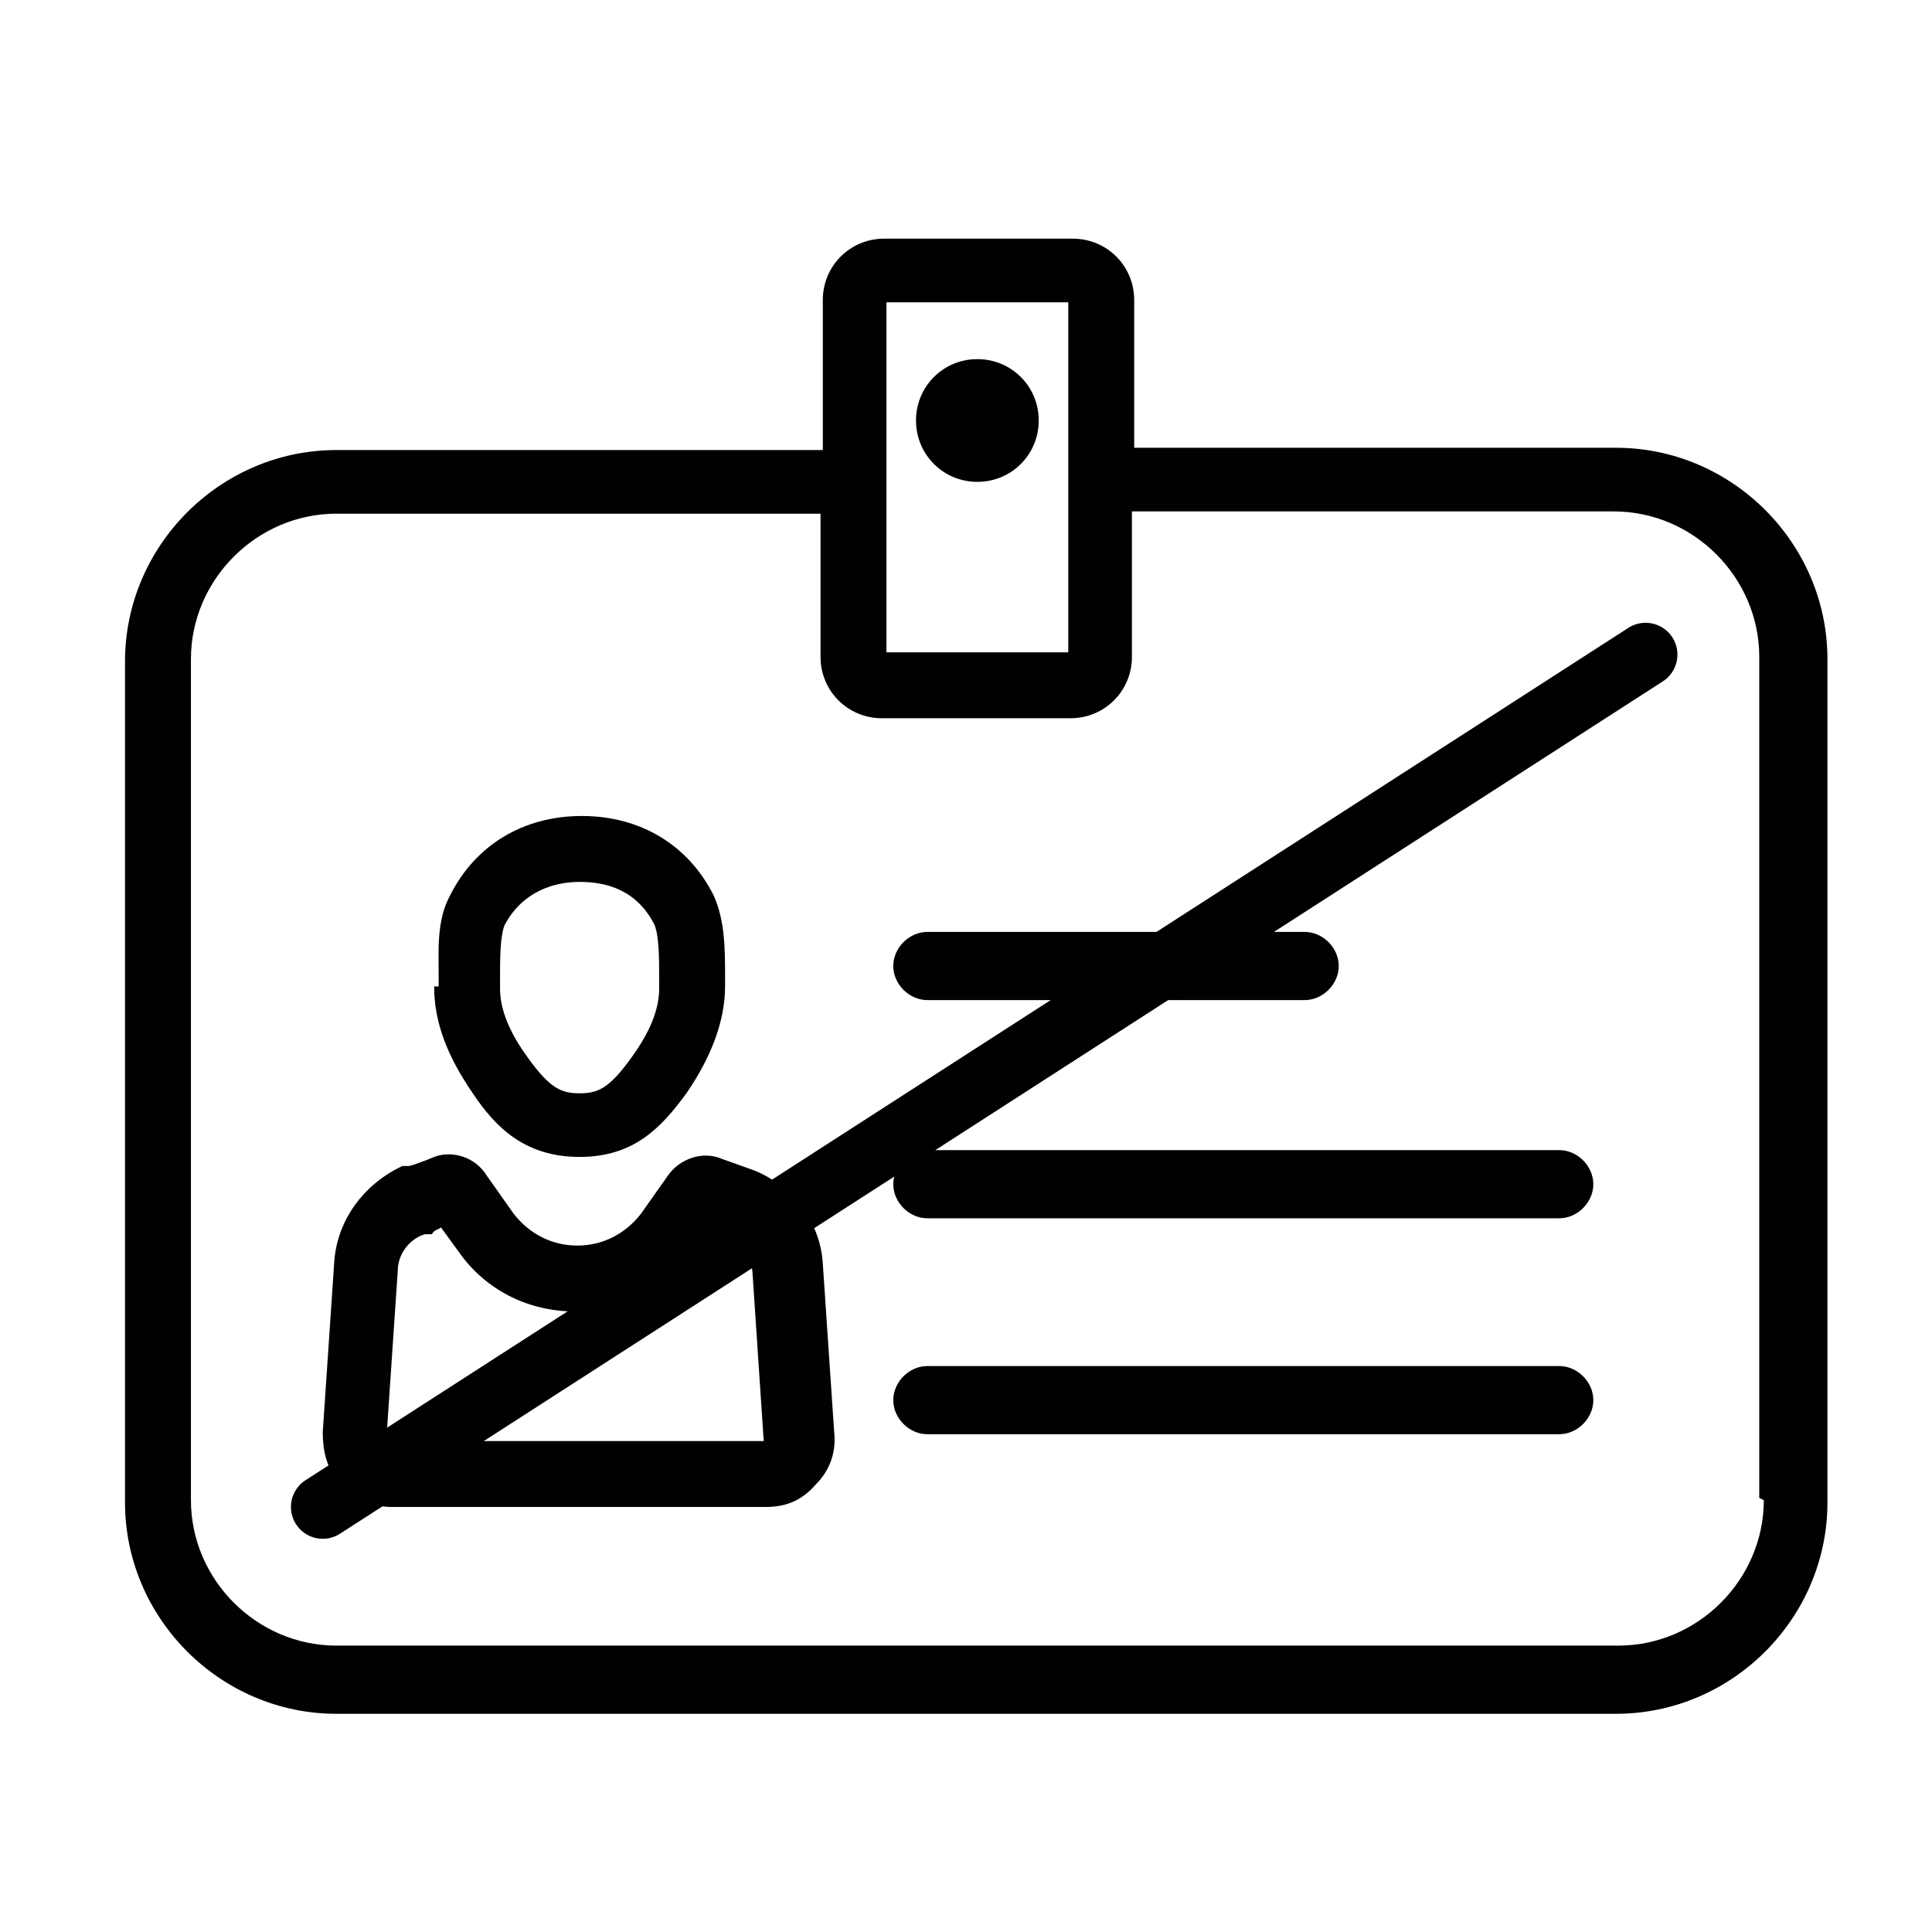 <?xml version="1.0" encoding="UTF-8"?>
<svg xmlns="http://www.w3.org/2000/svg" version="1.1" viewBox="0 0 85 85">
  <!-- Generator: Adobe Illustrator 29.8.0, SVG Export Plug-In . SVG Version: 2.1.1 Build 160)  -->
  <defs>
    <style>
      .st0, .st1 {
        fill: #010101;
      }

      .st1 {
        stroke: #000;
        stroke-linecap: round;
        stroke-linejoin: round;
        stroke-width: 2.8px;
      }
    </style>
  </defs>
  <g id="Livello_2">
    <path class="st0" d="M40.8,44h16.6c.8,0,1.5-.7,1.5-1.5s-.7-1.5-1.5-1.5h-16.6c-.8,0-1.5.7-1.5,1.5s.7,1.5,1.5,1.5Z"/>
    <path class="st0" d="M68.6,50.6h-27.8c-.8,0-1.5.7-1.5,1.5s.7,1.5,1.5,1.5h27.8c.8,0,1.5-.7,1.5-1.5s-.7-1.5-1.5-1.5Z"/>
    <path class="st0" d="M68.6,60.1h-27.8c-.8,0-1.5.7-1.5,1.5s.7,1.5,1.5,1.5h27.8c.8,0,1.5-.7,1.5-1.5s-.7-1.5-1.5-1.5Z"/>
    <path class="st0" d="M71.2,19.7h-21.3s0-6.5,0-6.5c0-1.5-1.2-2.7-2.7-2.7h-8.3c-1.5,0-2.7,1.2-2.7,2.7v6.6s0,0-.1,0H14.8c-5.1,0-9.3,4.2-9.3,9.3v37c0,5.1,4.2,9.3,9.3,9.3h56.3c5.1,0,9.3-4.2,9.3-9.3V29c0-5.1-4.2-9.3-9.3-9.3h0ZM39,13.3h8v15.4h-8v-15.4ZM77.6,66c0,3.5-2.9,6.4-6.4,6.4H14.8c-3.5,0-6.4-2.9-6.4-6.4V29c0-3.5,2.9-6.4,6.4-6.4h21.3s0,6.3,0,6.3c0,1.5,1.2,2.7,2.7,2.7h8.3c1.5,0,2.7-1.2,2.7-2.7v-6.4s0,0,.1,0h21.1c3.5,0,6.4,2.9,6.4,6.4v37h0Z"/>
    <path class="st0" d="M45.7,18.5c0,1.5-1.2,2.7-2.7,2.7s-2.7-1.2-2.7-2.7,1.2-2.7,2.7-2.7,2.7,1.2,2.7,2.7Z"/>
    <path class="st0" d="M33.2,51.5l-1.4-.5c-.9-.4-1.9,0-2.4.7l-1.2,1.7c-.7.9-1.7,1.4-2.8,1.4s-2.1-.5-2.8-1.4l-1.2-1.7c-.5-.8-1.5-1.1-2.3-.8,0,0-.7.3-1.1.4h-.3c-1.7.8-2.9,2.4-3,4.3l-.5,7.4c0,.9.2,1.7.8,2.3.6.6,1.4,1,2.2,1h16.5c.9,0,1.6-.3,2.2-1,.6-.6.9-1.4.8-2.3l-.5-7.4c-.1-1.8-1.3-3.4-3-4.1h0ZM33.7,63.4h-16.5s0,0-.2-.1l.5-7.4c0-.7.5-1.4,1.2-1.6h.3c.1-.2.3-.2.4-.3l.8,1.1c1.2,1.7,3.1,2.6,5.1,2.6s3.9-1,5.1-2.6l.8-1.1.7.3c.7.3,1.1.9,1.2,1.6l.5,7.5s0,0-.1,0h0Z"/>
    <path class="st0" d="M19.1,43.4c0,1.6.6,3.1,1.7,4.7,1,1.5,2.3,2.8,4.7,2.8s3.6-1.3,4.7-2.8c1.1-1.6,1.7-3.2,1.7-4.7v-.4c0-1.2,0-2.5-.5-3.6-1.1-2.2-3.2-3.5-5.8-3.5s-4.7,1.3-5.8,3.5c-.6,1.1-.5,2.4-.5,3.6v.4h0ZM22.2,40.7c.8-1.5,2.2-1.9,3.3-1.9s2.5.3,3.3,1.9c.2.5.2,1.5.2,2.3v.5c0,.9-.4,1.9-1.2,3-1,1.4-1.5,1.6-2.3,1.6s-1.3-.2-2.3-1.6c-.8-1.1-1.2-2.1-1.2-3v-.5c0-.8,0-1.8.2-2.3h0Z"/>
  </g>
  <g id="Livello_3">
    <line class="st1" x1="72.4" y1="28.8" x2="14.2" y2="66.3"/>
  </g>
</svg>